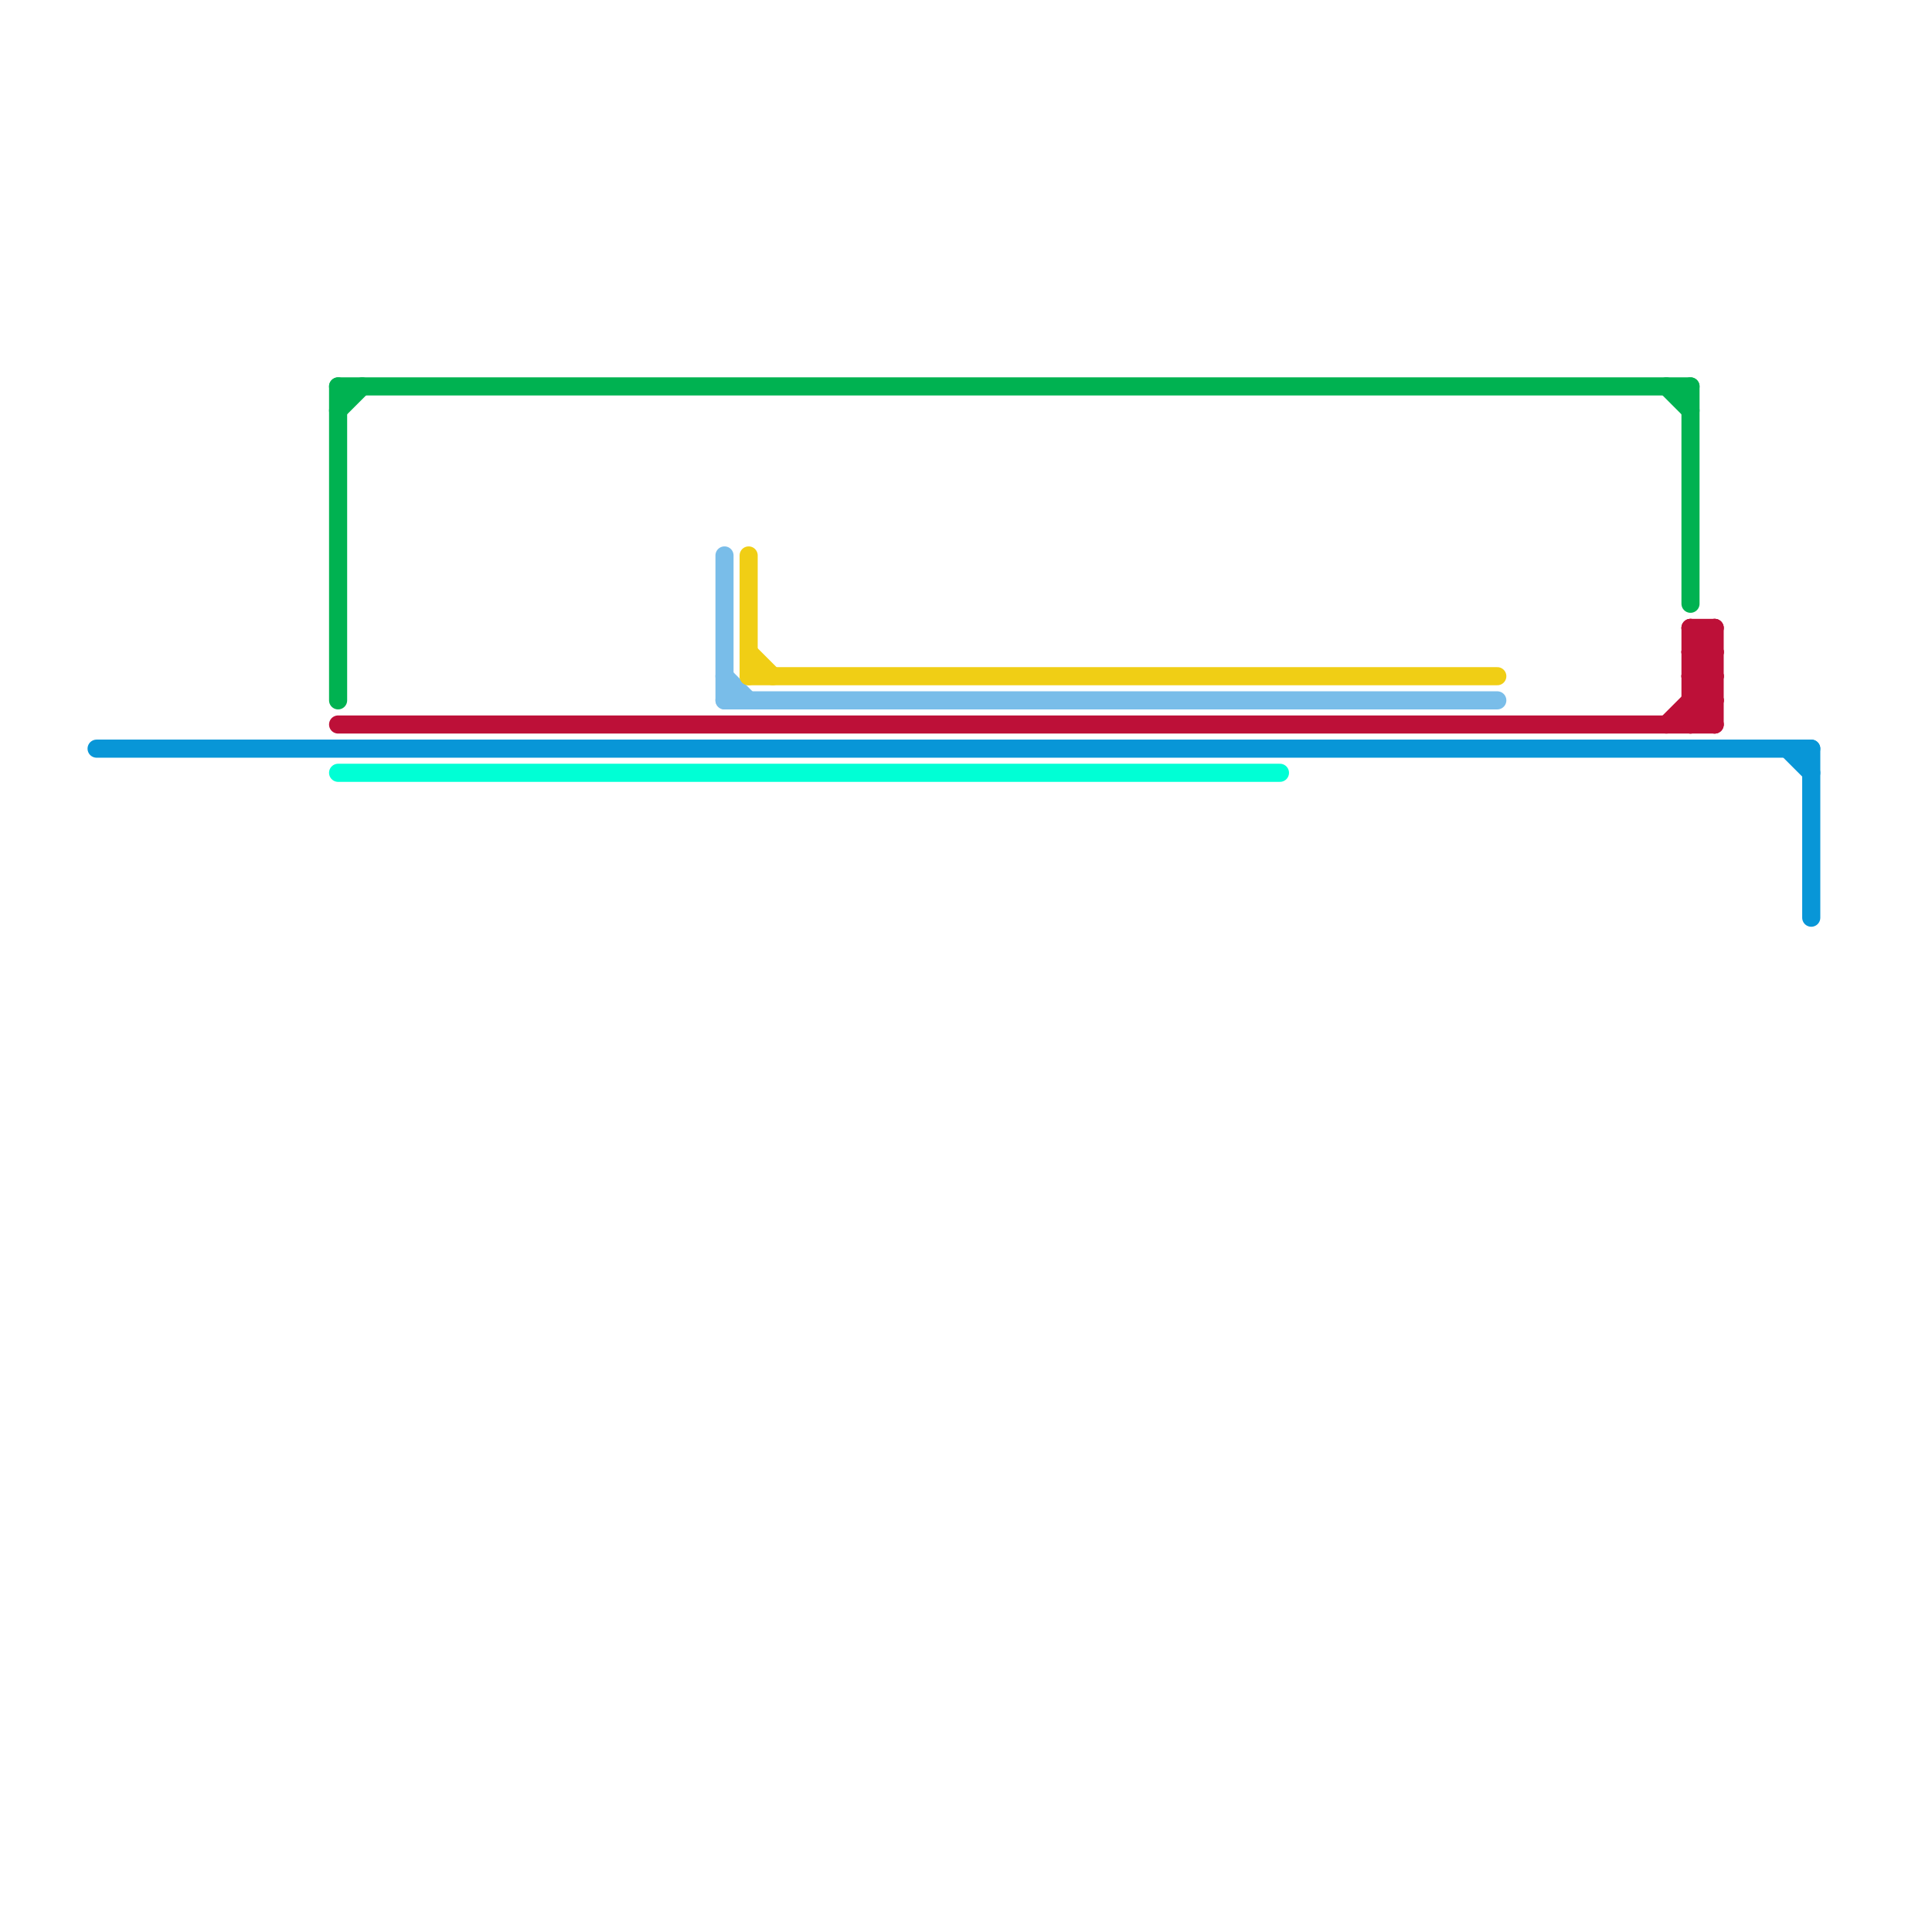 
<svg version="1.1" xmlns="http://www.w3.org/2000/svg" viewBox="0 0 80 80">
<style>text { font: 1px Helvetica; font-weight: 600; white-space: pre; dominant-baseline: central; } line { stroke-width: 0.75; fill: none; stroke-linecap: round; stroke-linejoin: round; } .c0 { stroke: #0896d7 } .c1 { stroke: #bd1038 } .c2 { stroke: #00b251 } .c3 { stroke: #79bde9 } .c4 { stroke: #f0ce15 } .c5 { stroke: #00ffd5 }</style><defs><g id="wm-xf"><circle r="1.2" fill="#000"/><circle r="0.9" fill="#fff"/><circle r="0.6" fill="#000"/><circle r="0.3" fill="#fff"/></g><g id="wm"><circle r="0.6" fill="#000"/><circle r="0.3" fill="#fff"/></g></defs><line class="c0" x1="75" y1="31" x2="75" y2="38"/><line class="c0" x1="4" y1="31" x2="75" y2="31"/><line class="c0" x1="74" y1="31" x2="75" y2="32"/><line class="c1" x1="70" y1="29" x2="71" y2="30"/><line class="c1" x1="70" y1="27" x2="71" y2="28"/><line class="c1" x1="70" y1="28" x2="71" y2="29"/><line class="c1" x1="70" y1="26" x2="71" y2="27"/><line class="c1" x1="14" y1="30" x2="71" y2="30"/><line class="c1" x1="70" y1="29" x2="71" y2="29"/><line class="c1" x1="70" y1="27" x2="71" y2="27"/><line class="c1" x1="69" y1="30" x2="71" y2="28"/><line class="c1" x1="70" y1="28" x2="71" y2="27"/><line class="c1" x1="70" y1="28" x2="71" y2="28"/><line class="c1" x1="70" y1="26" x2="71" y2="26"/><line class="c1" x1="70" y1="27" x2="71" y2="26"/><line class="c1" x1="70" y1="26" x2="70" y2="30"/><line class="c1" x1="71" y1="26" x2="71" y2="30"/><line class="c1" x1="70" y1="30" x2="71" y2="29"/><line class="c2" x1="69" y1="16" x2="70" y2="17"/><line class="c2" x1="70" y1="16" x2="70" y2="25"/><line class="c2" x1="14" y1="17" x2="15" y2="16"/><line class="c2" x1="14" y1="16" x2="70" y2="16"/><line class="c2" x1="14" y1="16" x2="14" y2="29"/><line class="c3" x1="30" y1="29" x2="62" y2="29"/><line class="c3" x1="30" y1="23" x2="30" y2="29"/><line class="c3" x1="30" y1="28" x2="31" y2="29"/><line class="c4" x1="31" y1="27" x2="32" y2="28"/><line class="c4" x1="31" y1="23" x2="31" y2="28"/><line class="c4" x1="31" y1="28" x2="62" y2="28"/><line class="c5" x1="14" y1="32" x2="53" y2="32"/>
</svg>

